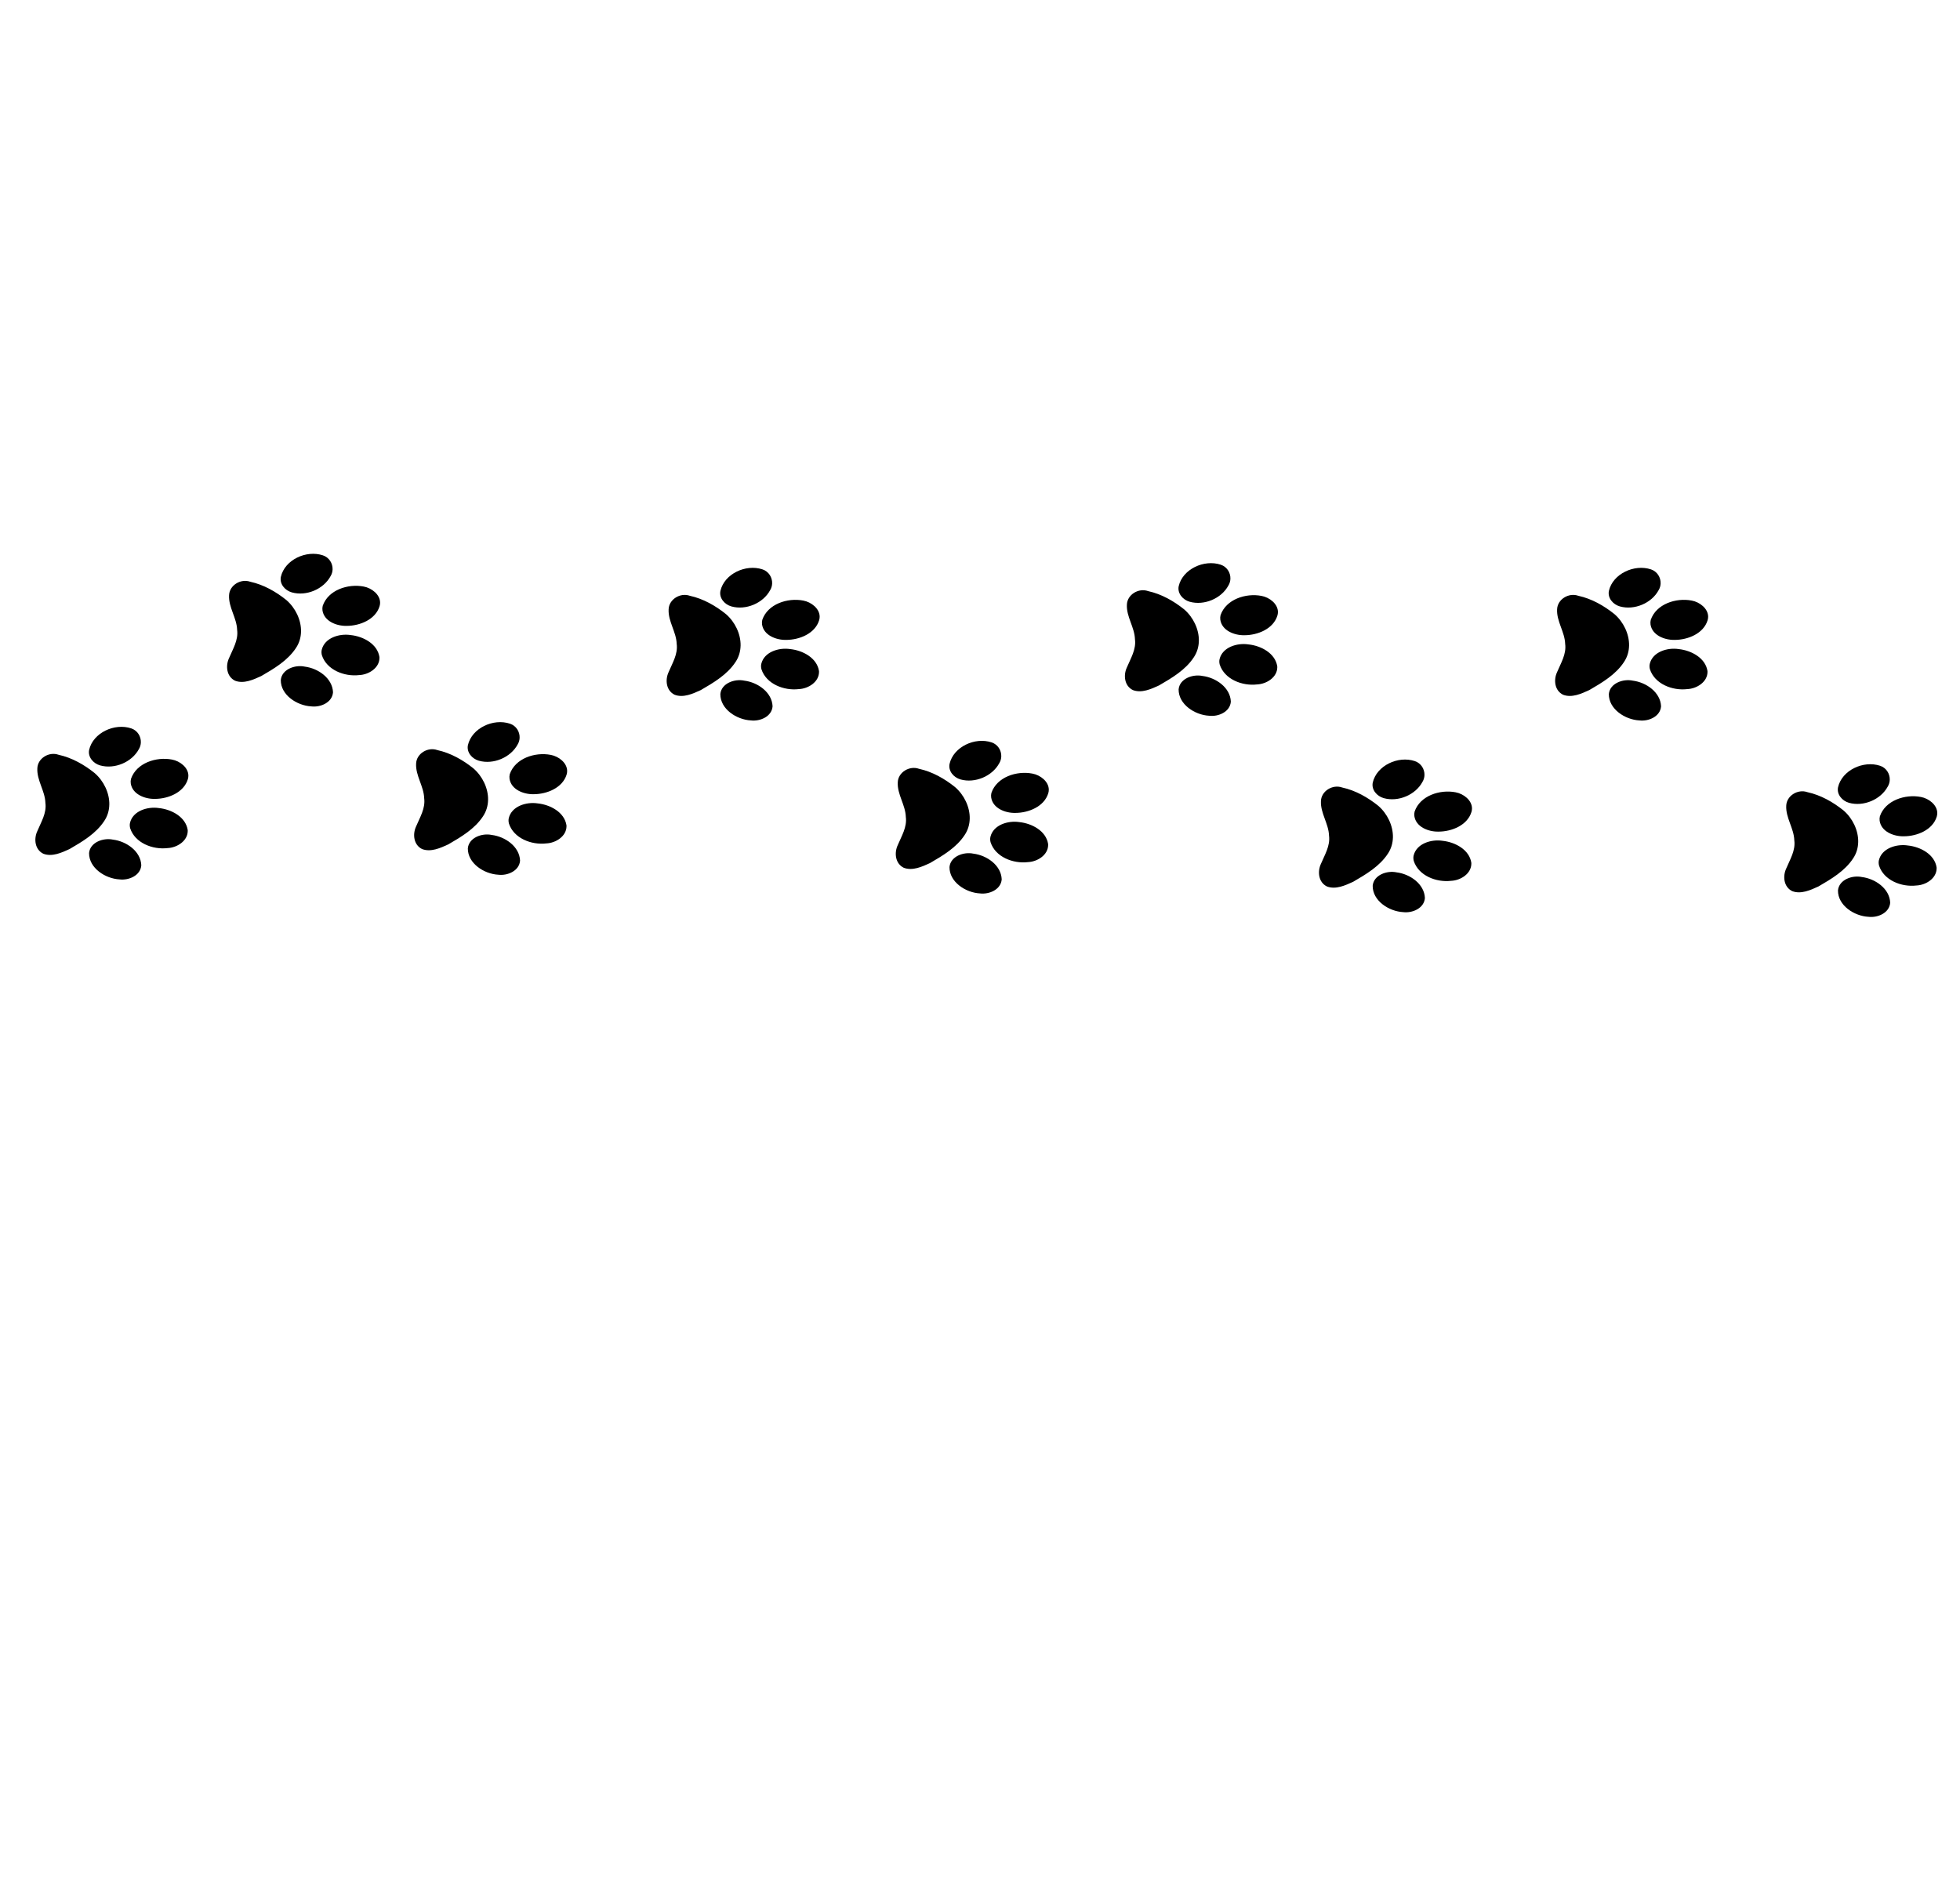<?xml version="1.0"?><svg width="419.145" height="403.605" xmlns="http://www.w3.org/2000/svg">
 <title>Black Paws</title>
 <g>
  <title>Layer 1</title>
  <g id="svg_19" transform="rotate(91.297 298.355 178.395)">
   <path id="svg_20" d="m304.304,161.964c-0.069,0.001 -0.14,0.005 -0.21,0.01c-2.791,0.498 -4.326,3.552 -4.548,6.244c-0.325,2.444 0.716,5.584 3.309,6.131c0.376,0.074 0.767,0.04 1.135,-0.063c3.122,-1.083 4.519,-4.909 4.068,-8.078c-0.132,-2.047 -1.622,-4.273 -3.754,-4.244zm-11.832,0.131c-1.735,0.043 -3.087,1.865 -3.362,3.576c-0.58,3.391 0.911,7.605 4.326,8.677c0.32,0.072 0.651,0.079 0.974,0.028c2.308,-0.398 3.286,-3.075 3.189,-5.237c-0.069,-2.851 -1.501,-6.147 -4.363,-6.949c-0.262,-0.072 -0.517,-0.102 -0.764,-0.095zm19.394,9.632c-3.002,0.186 -5.06,3.285 -5.353,6.179c-0.398,2.087 0.678,4.879 2.98,5.046c3.209,-0.041 5.399,-3.589 5.49,-6.642c0.203,-2.019 -0.946,-4.471 -3.117,-4.582zm-26.277,0.688c-1.277,-0.012 -2.533,0.78 -2.951,2.123c-1.113,3.594 1.123,8.144 4.801,8.899c1.535,0.272 2.884,-0.947 3.265,-2.415c0.807,-3.139 -0.85,-6.784 -3.654,-8.209c-0.457,-0.265 -0.961,-0.394 -1.461,-0.398zm13.458,6.443c-2.504,0.006 -5.047,1.32 -6.668,3.277c-1.751,2.281 -3.186,4.935 -3.747,7.814c-0.682,2.072 0.864,4.456 3.004,4.471c2.576,0.074 4.789,-1.756 7.35,-1.891c2.173,-0.343 4.119,0.826 6.072,1.591c1.664,0.736 3.962,0.454 4.811,-1.398c0.668,-1.887 -0.315,-3.9 -1.13,-5.576c-1.661,-2.721 -3.441,-5.581 -6.165,-7.28c-1.091,-0.7 -2.305,-1.01 -3.528,-1.007z" fill="#000000"/>
  </g>
  <g id="svg_21" transform="rotate(91.297 104.855 170.395)">
   <path id="svg_22" d="m110.804,153.964c-0.069,0.001 -0.14,0.005 -0.21,0.01c-2.791,0.498 -4.326,3.552 -4.548,6.244c-0.325,2.444 0.716,5.584 3.309,6.131c0.376,0.074 0.767,0.04 1.135,-0.063c3.122,-1.083 4.519,-4.909 4.068,-8.078c-0.132,-2.047 -1.622,-4.273 -3.754,-4.244zm-11.832,0.131c-1.735,0.043 -3.087,1.865 -3.362,3.576c-0.58,3.391 0.911,7.605 4.326,8.677c0.32,0.072 0.651,0.079 0.974,0.028c2.308,-0.398 3.286,-3.075 3.189,-5.237c-0.069,-2.851 -1.501,-6.147 -4.363,-6.949c-0.262,-0.072 -0.517,-0.102 -0.764,-0.095zm19.394,9.632c-3.002,0.186 -5.06,3.285 -5.353,6.179c-0.398,2.087 0.678,4.879 2.98,5.046c3.209,-0.041 5.399,-3.589 5.49,-6.642c0.203,-2.019 -0.946,-4.471 -3.117,-4.582zm-26.277,0.688c-1.277,-0.012 -2.533,0.78 -2.951,2.123c-1.113,3.594 1.123,8.144 4.801,8.899c1.535,0.272 2.884,-0.947 3.265,-2.415c0.807,-3.139 -0.85,-6.784 -3.654,-8.209c-0.457,-0.265 -0.961,-0.394 -1.461,-0.398zm13.458,6.443c-2.504,0.006 -5.047,1.32 -6.668,3.277c-1.751,2.281 -3.186,4.935 -3.747,7.814c-0.682,2.072 0.864,4.456 3.004,4.471c2.576,0.074 4.789,-1.756 7.35,-1.891c2.173,-0.343 4.119,0.826 6.072,1.591c1.664,0.736 3.962,0.454 4.811,-1.398c0.668,-1.887 -0.315,-3.9 -1.13,-5.576c-1.661,-2.721 -3.441,-5.581 -6.165,-7.28c-1.091,-0.7 -2.305,-1.01 -3.528,-1.007z" fill="#000000"/>
  </g>
  <g id="svg_23" transform="rotate(91.297 64.855 134.395)">
   <path id="svg_24" d="m70.804,117.964c-0.069,0.001 -0.14,0.005 -0.21,0.01c-2.791,0.498 -4.326,3.552 -4.548,6.244c-0.325,2.444 0.716,5.584 3.309,6.131c0.376,0.074 0.767,0.04 1.135,-0.063c3.122,-1.083 4.519,-4.909 4.068,-8.078c-0.132,-2.047 -1.622,-4.273 -3.754,-4.244zm-11.832,0.131c-1.735,0.043 -3.087,1.865 -3.362,3.576c-0.58,3.391 0.911,7.605 4.326,8.677c0.32,0.072 0.651,0.079 0.974,0.028c2.308,-0.398 3.286,-3.075 3.189,-5.237c-0.069,-2.851 -1.501,-6.147 -4.363,-6.949c-0.262,-0.072 -0.517,-0.102 -0.764,-0.095zm19.394,9.632c-3.002,0.186 -5.06,3.285 -5.353,6.179c-0.398,2.087 0.678,4.879 2.98,5.046c3.209,-0.041 5.399,-3.589 5.49,-6.642c0.203,-2.019 -0.946,-4.471 -3.117,-4.582zm-26.277,0.688c-1.277,-0.012 -2.533,0.78 -2.951,2.123c-1.113,3.594 1.123,8.144 4.801,8.899c1.535,0.272 2.884,-0.947 3.265,-2.415c0.807,-3.139 -0.85,-6.784 -3.654,-8.209c-0.457,-0.265 -0.961,-0.394 -1.461,-0.398zm13.458,6.443c-2.504,0.006 -5.047,1.32 -6.668,3.277c-1.751,2.281 -3.186,4.935 -3.747,7.814c-0.682,2.072 0.864,4.456 3.004,4.471c2.576,0.074 4.789,-1.756 7.35,-1.891c2.173,-0.343 4.119,0.826 6.072,1.591c1.664,0.736 3.962,0.454 4.811,-1.398c0.668,-1.887 -0.315,-3.9 -1.13,-5.576c-1.661,-2.721 -3.441,-5.581 -6.165,-7.28c-1.091,-0.7 -2.305,-1.01 -3.528,-1.007z" fill="#000000"/>
  </g>
  <g id="svg_25" transform="rotate(91.297 397.855 179.395)">
   <path id="svg_26" d="m403.804,162.964c-0.069,0.001 -0.14,0.005 -0.21,0.01c-2.791,0.498 -4.326,3.552 -4.548,6.244c-0.325,2.444 0.716,5.584 3.309,6.131c0.376,0.074 0.767,0.04 1.135,-0.063c3.122,-1.083 4.519,-4.909 4.068,-8.078c-0.132,-2.047 -1.622,-4.273 -3.754,-4.244zm-11.832,0.131c-1.735,0.044 -3.087,1.865 -3.362,3.576c-0.58,3.391 0.911,7.605 4.326,8.677c0.32,0.072 0.651,0.079 0.974,0.028c2.308,-0.398 3.286,-3.075 3.189,-5.237c-0.07,-2.851 -1.501,-6.147 -4.363,-6.949c-0.262,-0.072 -0.517,-0.102 -0.764,-0.095zm19.394,9.632c-3.002,0.186 -5.06,3.285 -5.353,6.179c-0.398,2.087 0.678,4.879 2.98,5.045c3.209,-0.041 5.399,-3.589 5.49,-6.642c0.203,-2.019 -0.946,-4.471 -3.117,-4.582zm-26.277,0.688c-1.277,-0.012 -2.533,0.78 -2.951,2.123c-1.113,3.594 1.122,8.144 4.801,8.899c1.535,0.272 2.884,-0.947 3.265,-2.415c0.807,-3.139 -0.85,-6.784 -3.654,-8.209c-0.457,-0.265 -0.961,-0.394 -1.461,-0.398zm13.458,6.443c-2.504,0.006 -5.047,1.32 -6.668,3.277c-1.751,2.281 -3.186,4.935 -3.747,7.814c-0.682,2.072 0.864,4.456 3.004,4.471c2.576,0.074 4.789,-1.756 7.35,-1.891c2.173,-0.343 4.119,0.826 6.072,1.591c1.664,0.736 3.962,0.454 4.811,-1.398c0.668,-1.887 -0.315,-3.9 -1.13,-5.576c-1.661,-2.721 -3.441,-5.581 -6.165,-7.28c-1.091,-0.7 -2.305,-1.01 -3.528,-1.007z" fill="#000000"/>
  </g>
  <g id="svg_27" transform="rotate(91.297 23.855 171.395)">
   <path id="svg_28" d="m29.804,154.964c-0.069,0.001 -0.14,0.005 -0.21,0.01c-2.791,0.498 -4.326,3.552 -4.548,6.244c-0.325,2.444 0.716,5.584 3.309,6.131c0.376,0.074 0.767,0.04 1.135,-0.063c3.122,-1.083 4.519,-4.909 4.068,-8.078c-0.132,-2.047 -1.622,-4.273 -3.754,-4.244zm-11.832,0.131c-1.735,0.043 -3.087,1.865 -3.362,3.576c-0.58,3.391 0.911,7.605 4.326,8.677c0.32,0.072 0.651,0.079 0.974,0.028c2.308,-0.398 3.286,-3.075 3.189,-5.237c-0.069,-2.851 -1.501,-6.147 -4.363,-6.949c-0.262,-0.072 -0.517,-0.102 -0.764,-0.095zm19.394,9.632c-3.002,0.186 -5.06,3.285 -5.353,6.179c-0.398,2.087 0.678,4.879 2.98,5.046c3.209,-0.041 5.399,-3.589 5.49,-6.642c0.203,-2.019 -0.946,-4.471 -3.117,-4.582zm-26.277,0.688c-1.277,-0.012 -2.533,0.78 -2.951,2.123c-1.113,3.594 1.123,8.144 4.801,8.899c1.535,0.272 2.884,-0.947 3.265,-2.415c0.807,-3.139 -0.85,-6.784 -3.654,-8.209c-0.457,-0.265 -0.961,-0.394 -1.461,-0.398zm13.458,6.443c-2.504,0.006 -5.047,1.32 -6.668,3.277c-1.751,2.281 -3.186,4.935 -3.747,7.814c-0.682,2.072 0.864,4.456 3.004,4.471c2.576,0.074 4.789,-1.756 7.35,-1.891c2.173,-0.343 4.119,0.826 6.072,1.591c1.664,0.736 3.962,0.454 4.811,-1.398c0.668,-1.887 -0.315,-3.9 -1.13,-5.576c-1.661,-2.721 -3.441,-5.581 -6.165,-7.28c-1.091,-0.7 -2.305,-1.01 -3.528,-1.007z" fill="#000000"/>
  </g>
  <g id="svg_29" transform="rotate(91.297 158.855 137.395)">
   <path id="svg_30" d="m164.804,120.964c-0.069,0.001 -0.14,0.005 -0.21,0.01c-2.791,0.498 -4.326,3.552 -4.548,6.244c-0.325,2.444 0.716,5.584 3.309,6.131c0.376,0.074 0.767,0.04 1.135,-0.063c3.122,-1.083 4.519,-4.909 4.068,-8.078c-0.132,-2.047 -1.622,-4.273 -3.754,-4.244zm-11.832,0.131c-1.735,0.043 -3.087,1.865 -3.362,3.576c-0.58,3.391 0.911,7.605 4.326,8.677c0.32,0.072 0.651,0.079 0.974,0.028c2.308,-0.398 3.286,-3.075 3.189,-5.237c-0.069,-2.851 -1.501,-6.147 -4.363,-6.949c-0.262,-0.072 -0.517,-0.102 -0.764,-0.095zm19.394,9.632c-3.002,0.186 -5.06,3.285 -5.353,6.179c-0.398,2.087 0.678,4.879 2.98,5.046c3.209,-0.041 5.399,-3.589 5.49,-6.642c0.203,-2.019 -0.946,-4.471 -3.117,-4.582zm-26.277,0.688c-1.277,-0.012 -2.533,0.78 -2.951,2.123c-1.113,3.594 1.123,8.144 4.801,8.899c1.535,0.272 2.884,-0.947 3.265,-2.415c0.807,-3.139 -0.85,-6.784 -3.654,-8.209c-0.457,-0.265 -0.961,-0.394 -1.461,-0.398zm13.458,6.443c-2.504,0.006 -5.047,1.32 -6.668,3.277c-1.751,2.281 -3.186,4.935 -3.747,7.814c-0.682,2.072 0.864,4.456 3.004,4.471c2.576,0.074 4.789,-1.756 7.35,-1.891c2.173,-0.343 4.119,0.826 6.072,1.591c1.664,0.736 3.962,0.454 4.811,-1.398c0.668,-1.887 -0.315,-3.9 -1.13,-5.576c-1.661,-2.721 -3.441,-5.581 -6.165,-7.28c-1.091,-0.7 -2.305,-1.01 -3.528,-1.007z" fill="#000000"/>
  </g>
  <g id="svg_31" transform="rotate(91.297 207.855 174.395)">
   <path id="svg_32" d="m213.804,157.964c-0.069,0.001 -0.14,0.005 -0.21,0.01c-2.791,0.498 -4.326,3.552 -4.548,6.244c-0.325,2.444 0.716,5.584 3.309,6.131c0.376,0.074 0.767,0.04 1.135,-0.063c3.122,-1.083 4.519,-4.909 4.068,-8.078c-0.132,-2.047 -1.622,-4.273 -3.754,-4.244zm-11.832,0.131c-1.735,0.043 -3.087,1.865 -3.362,3.576c-0.58,3.391 0.911,7.605 4.326,8.677c0.32,0.072 0.651,0.079 0.974,0.028c2.308,-0.398 3.286,-3.075 3.189,-5.237c-0.069,-2.851 -1.501,-6.147 -4.363,-6.949c-0.262,-0.072 -0.517,-0.102 -0.764,-0.095zm19.394,9.632c-3.002,0.186 -5.06,3.285 -5.353,6.179c-0.398,2.087 0.678,4.879 2.98,5.046c3.209,-0.041 5.399,-3.589 5.49,-6.642c0.203,-2.019 -0.946,-4.471 -3.117,-4.582zm-26.277,0.688c-1.277,-0.012 -2.533,0.78 -2.951,2.123c-1.113,3.594 1.123,8.144 4.801,8.899c1.535,0.272 2.884,-0.947 3.265,-2.415c0.807,-3.139 -0.85,-6.784 -3.654,-8.209c-0.457,-0.265 -0.961,-0.394 -1.461,-0.398zm13.458,6.443c-2.504,0.006 -5.047,1.32 -6.668,3.277c-1.751,2.281 -3.186,4.935 -3.747,7.814c-0.682,2.072 0.864,4.456 3.004,4.471c2.576,0.074 4.789,-1.756 7.35,-1.891c2.173,-0.343 4.119,0.826 6.072,1.591c1.664,0.736 3.962,0.454 4.811,-1.398c0.668,-1.887 -0.315,-3.9 -1.13,-5.576c-1.661,-2.721 -3.441,-5.581 -6.165,-7.28c-1.091,-0.7 -2.305,-1.01 -3.528,-1.007z" fill="#000000"/>
  </g>
  <g id="svg_33" transform="rotate(91.297 348.855 137.395)">
   <path id="svg_34" d="m354.804,120.964c-0.069,0.001 -0.14,0.005 -0.21,0.01c-2.791,0.498 -4.326,3.552 -4.548,6.244c-0.325,2.444 0.716,5.584 3.309,6.131c0.376,0.074 0.767,0.04 1.135,-0.063c3.122,-1.083 4.519,-4.909 4.068,-8.078c-0.132,-2.047 -1.622,-4.273 -3.754,-4.244zm-11.832,0.131c-1.735,0.044 -3.087,1.865 -3.362,3.576c-0.58,3.391 0.911,7.605 4.326,8.677c0.32,0.072 0.651,0.079 0.974,0.028c2.308,-0.398 3.286,-3.075 3.189,-5.237c-0.07,-2.851 -1.501,-6.147 -4.363,-6.949c-0.262,-0.072 -0.517,-0.102 -0.764,-0.095zm19.394,9.632c-3.002,0.186 -5.06,3.285 -5.353,6.179c-0.398,2.087 0.678,4.879 2.98,5.045c3.209,-0.041 5.399,-3.589 5.49,-6.642c0.203,-2.019 -0.946,-4.471 -3.117,-4.582zm-26.277,0.688c-1.277,-0.012 -2.533,0.78 -2.951,2.123c-1.113,3.594 1.122,8.144 4.801,8.899c1.535,0.272 2.884,-0.947 3.265,-2.415c0.807,-3.139 -0.85,-6.784 -3.654,-8.209c-0.457,-0.265 -0.961,-0.394 -1.461,-0.398zm13.458,6.443c-2.504,0.006 -5.047,1.32 -6.668,3.277c-1.751,2.281 -3.186,4.935 -3.747,7.814c-0.682,2.072 0.864,4.456 3.004,4.471c2.576,0.074 4.789,-1.756 7.35,-1.891c2.173,-0.343 4.119,0.826 6.072,1.591c1.664,0.736 3.962,0.454 4.811,-1.398c0.668,-1.887 -0.315,-3.9 -1.13,-5.576c-1.661,-2.721 -3.441,-5.581 -6.165,-7.28c-1.091,-0.7 -2.305,-1.01 -3.528,-1.007z" fill="#000000"/>
  </g>
  <g id="svg_35" transform="rotate(91.297 256.855 136.395)">
   <path id="svg_36" d="m262.804,119.964c-0.069,0.001 -0.14,0.005 -0.21,0.01c-2.791,0.498 -4.326,3.552 -4.548,6.244c-0.325,2.444 0.716,5.584 3.309,6.131c0.376,0.074 0.767,0.04 1.135,-0.063c3.122,-1.083 4.519,-4.909 4.068,-8.078c-0.132,-2.047 -1.622,-4.273 -3.754,-4.244zm-11.832,0.131c-1.735,0.043 -3.087,1.865 -3.362,3.576c-0.58,3.391 0.911,7.605 4.326,8.677c0.32,0.072 0.651,0.079 0.974,0.028c2.308,-0.398 3.286,-3.075 3.189,-5.237c-0.07,-2.851 -1.501,-6.147 -4.363,-6.949c-0.262,-0.072 -0.517,-0.102 -0.764,-0.095zm19.394,9.632c-3.002,0.186 -5.06,3.285 -5.353,6.179c-0.398,2.087 0.678,4.879 2.98,5.046c3.209,-0.041 5.399,-3.589 5.49,-6.642c0.203,-2.019 -0.946,-4.471 -3.117,-4.582zm-26.277,0.688c-1.277,-0.012 -2.533,0.78 -2.951,2.123c-1.113,3.594 1.122,8.144 4.801,8.899c1.535,0.272 2.884,-0.947 3.265,-2.415c0.807,-3.139 -0.85,-6.784 -3.654,-8.209c-0.457,-0.265 -0.961,-0.394 -1.461,-0.398zm13.458,6.443c-2.504,0.006 -5.047,1.32 -6.668,3.277c-1.751,2.281 -3.186,4.935 -3.747,7.814c-0.682,2.072 0.864,4.456 3.004,4.471c2.576,0.074 4.789,-1.756 7.35,-1.891c2.173,-0.343 4.119,0.826 6.072,1.591c1.664,0.736 3.962,0.454 4.811,-1.398c0.668,-1.887 -0.315,-3.9 -1.13,-5.576c-1.661,-2.721 -3.441,-5.581 -6.165,-7.28c-1.091,-0.7 -2.305,-1.01 -3.528,-1.007z" fill="#000000"/>
  </g>
 </g>
</svg>